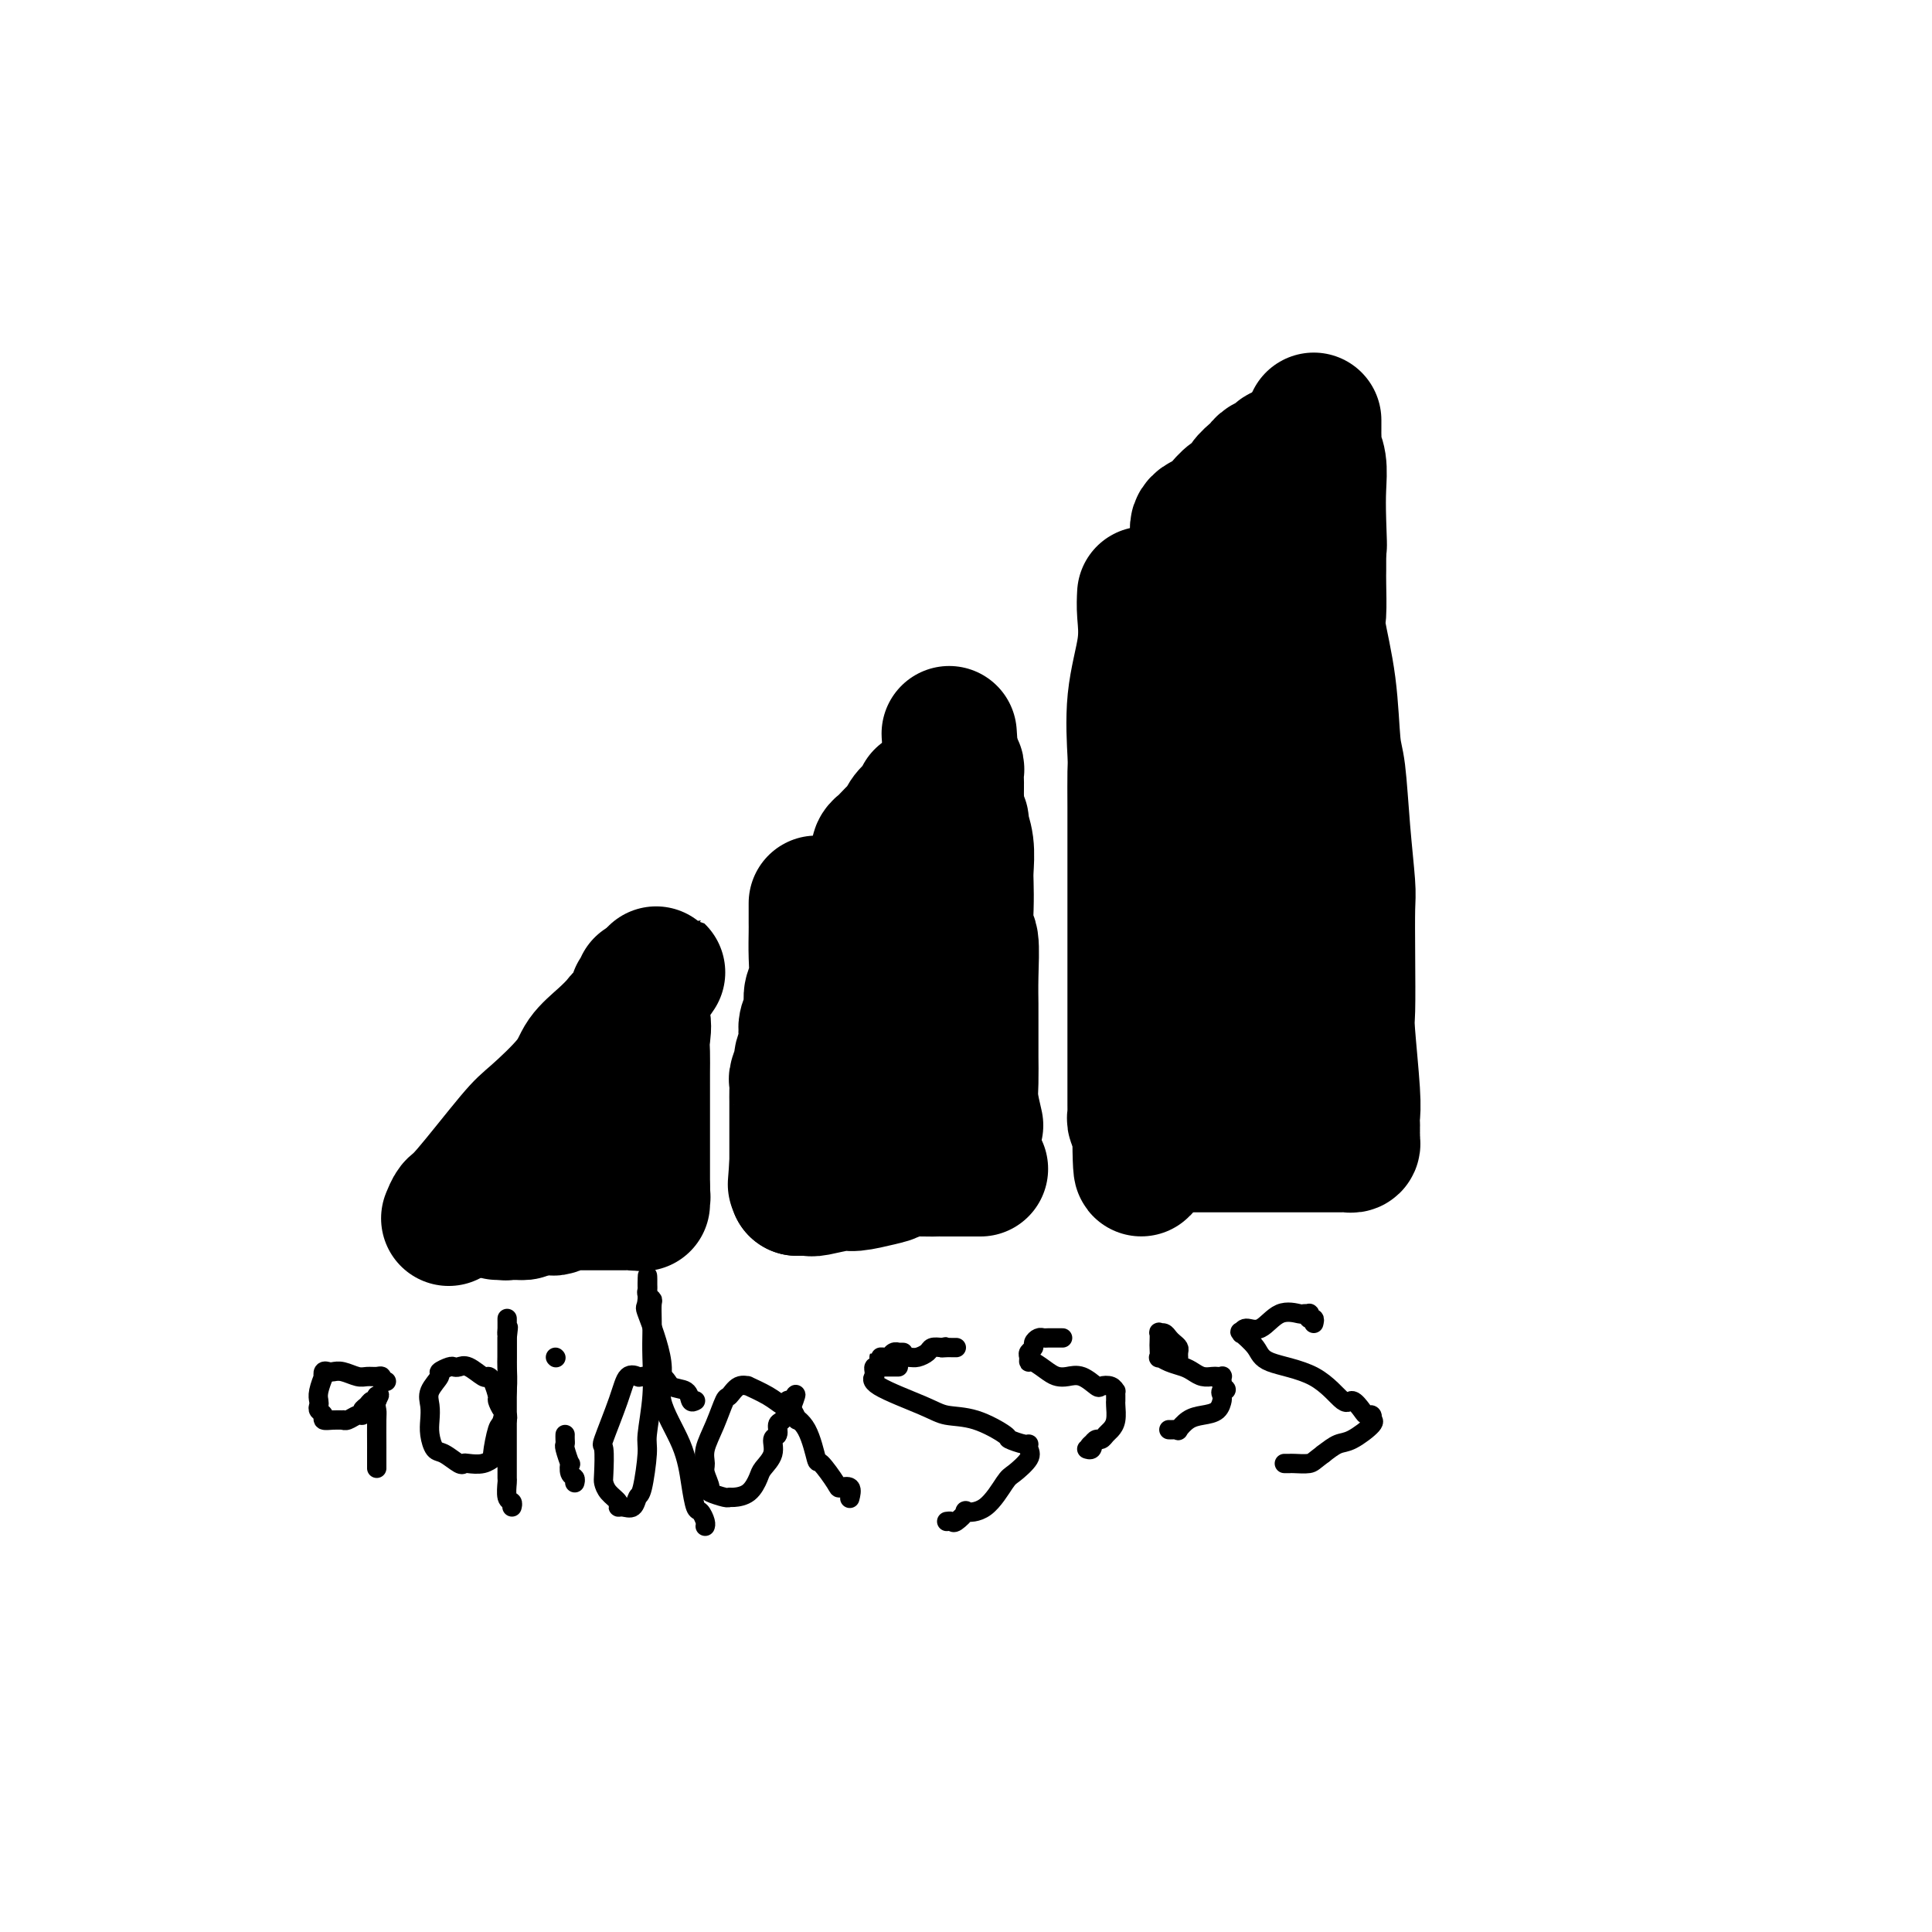 <svg viewBox='0 0 400 400' version='1.1' xmlns='http://www.w3.org/2000/svg' xmlns:xlink='http://www.w3.org/1999/xlink'><g fill='none' stroke='#000000' stroke-width='28' stroke-linecap='round' stroke-linejoin='round'><path d='M93,252c-0.088,0.217 -0.177,0.435 0,0c0.177,-0.435 0.618,-1.522 1,-2c0.382,-0.478 0.705,-0.346 3,-3c2.295,-2.654 6.560,-8.093 9,-11c2.440,-2.907 3.053,-3.283 5,-5c1.947,-1.717 5.229,-4.776 7,-7c1.771,-2.224 2.033,-3.613 3,-5c0.967,-1.387 2.640,-2.771 4,-4c1.360,-1.229 2.407,-2.304 3,-3c0.593,-0.696 0.733,-1.012 1,-1c0.267,0.012 0.660,0.353 1,0c0.340,-0.353 0.626,-1.400 1,-2c0.374,-0.600 0.836,-0.752 1,-1c0.164,-0.248 0.030,-0.593 0,-1c-0.030,-0.407 0.044,-0.877 0,-1c-0.044,-0.123 -0.208,0.101 0,0c0.208,-0.101 0.787,-0.527 1,-1c0.213,-0.473 0.061,-0.992 0,-1c-0.061,-0.008 -0.030,0.496 0,1'/><path d='M133,205c6.188,-7.292 1.658,-2.022 0,1c-1.658,3.022 -0.444,3.796 0,5c0.444,1.204 0.119,2.837 0,4c-0.119,1.163 -0.032,1.858 0,3c0.032,1.142 0.009,2.733 0,4c-0.009,1.267 -0.002,2.209 0,3c0.002,0.791 0.001,1.430 0,2c-0.001,0.570 -0.000,1.070 0,2c0.000,0.930 0.000,2.290 0,3c-0.000,0.710 -0.000,0.768 0,1c0.000,0.232 0.000,0.636 0,1c-0.000,0.364 -0.000,0.689 0,1c0.000,0.311 0.000,0.608 0,1c-0.000,0.392 -0.000,0.878 0,1c0.000,0.122 0.000,-0.122 0,0c-0.000,0.122 -0.000,0.608 0,1c0.000,0.392 0.000,0.690 0,1c-0.000,0.310 -0.000,0.633 0,1c0.000,0.367 0.000,0.779 0,1c-0.000,0.221 -0.000,0.252 0,1c0.000,0.748 0.000,2.214 0,3c-0.000,0.786 -0.000,0.893 0,1'/><path d='M133,246c0.005,6.299 0.016,1.548 0,0c-0.016,-1.548 -0.060,0.107 0,1c0.060,0.893 0.223,1.024 0,1c-0.223,-0.024 -0.833,-0.203 -1,0c-0.167,0.203 0.108,0.786 0,1c-0.108,0.214 -0.601,0.057 -1,0c-0.399,-0.057 -0.706,-0.015 -1,0c-0.294,0.015 -0.574,0.004 -1,0c-0.426,-0.004 -0.996,-0.001 -1,0c-0.004,0.001 0.560,0.000 0,0c-0.560,-0.000 -2.243,-0.000 -3,0c-0.757,0.000 -0.588,0.000 -1,0c-0.412,-0.000 -1.405,-0.001 -2,0c-0.595,0.001 -0.793,0.004 -1,0c-0.207,-0.004 -0.423,-0.015 -1,0c-0.577,0.015 -1.517,0.057 -2,0c-0.483,-0.057 -0.511,-0.211 -1,0c-0.489,0.211 -1.439,0.788 -2,1c-0.561,0.212 -0.732,0.061 -1,0c-0.268,-0.061 -0.634,-0.030 -1,0'/><path d='M113,250c-3.346,0.155 -2.211,0.042 -2,0c0.211,-0.042 -0.503,-0.012 -1,0c-0.497,0.012 -0.777,0.007 -1,0c-0.223,-0.007 -0.388,-0.016 -1,0c-0.612,0.016 -1.669,0.057 -2,0c-0.331,-0.057 0.064,-0.211 0,0c-0.064,0.211 -0.589,0.789 -1,1c-0.411,0.211 -0.710,0.057 -1,0c-0.290,-0.057 -0.573,-0.015 -1,0c-0.427,0.015 -1.000,0.004 -1,0c0.000,-0.004 0.574,-0.001 1,0c0.426,0.001 0.706,0.000 1,0c0.294,-0.000 0.604,-0.000 1,0c0.396,0.000 0.879,0.000 1,0c0.121,-0.000 -0.121,-0.000 0,0c0.121,0.000 0.606,0.000 1,0c0.394,-0.000 0.697,-0.000 1,0'/><path d='M108,251c0.833,0.000 0.417,0.000 0,0'/><path d='M169,187c-0.000,0.362 -0.000,0.724 0,1c0.000,0.276 0.001,0.465 0,1c-0.001,0.535 -0.004,1.417 0,2c0.004,0.583 0.016,0.869 0,2c-0.016,1.131 -0.061,3.108 0,5c0.061,1.892 0.226,3.701 0,5c-0.226,1.299 -0.844,2.090 -1,3c-0.156,0.910 0.150,1.940 0,3c-0.150,1.060 -0.757,2.152 -1,3c-0.243,0.848 -0.121,1.453 0,2c0.121,0.547 0.243,1.035 0,2c-0.243,0.965 -0.850,2.408 -1,3c-0.150,0.592 0.156,0.332 0,1c-0.156,0.668 -0.774,2.263 -1,3c-0.226,0.737 -0.061,0.617 0,1c0.061,0.383 0.016,1.268 0,2c-0.016,0.732 -0.004,1.309 0,2c0.004,0.691 0.001,1.494 0,2c-0.001,0.506 -0.000,0.713 0,1c0.000,0.287 0.000,0.654 0,1c-0.000,0.346 -0.000,0.671 0,1c0.000,0.329 0.000,0.662 0,1c-0.000,0.338 -0.000,0.682 0,1c0.000,0.318 0.000,0.610 0,1c-0.000,0.390 -0.000,0.878 0,1c0.000,0.122 0.000,-0.122 0,0c-0.000,0.122 -0.000,0.610 0,1c0.000,0.390 0.000,0.682 0,1c-0.000,0.318 -0.000,0.662 0,1c0.000,0.338 0.000,0.669 0,1'/><path d='M165,241c-0.619,8.306 -0.166,2.071 0,0c0.166,-2.071 0.044,0.023 0,1c-0.044,0.977 -0.012,0.836 0,1c0.012,0.164 0.003,0.632 0,1c-0.003,0.368 -0.001,0.638 0,1c0.001,0.362 0.000,0.818 0,1c-0.000,0.182 -0.000,0.091 0,0'/><path d='M165,246c0.339,0.001 0.679,0.001 1,0c0.321,-0.001 0.625,-0.004 1,0c0.375,0.004 0.822,0.016 1,0c0.178,-0.016 0.088,-0.060 0,0c-0.088,0.060 -0.174,0.224 1,0c1.174,-0.224 3.606,-0.834 5,-1c1.394,-0.166 1.748,0.113 3,0c1.252,-0.113 3.401,-0.619 5,-1c1.599,-0.381 2.649,-0.638 3,-1c0.351,-0.362 0.003,-0.829 1,-1c0.997,-0.171 3.338,-0.046 5,0c1.662,0.046 2.644,0.012 3,0c0.356,-0.012 0.084,-0.003 1,0c0.916,0.003 3.020,0.001 4,0c0.980,-0.001 0.837,-0.000 1,0c0.163,0.000 0.631,0.000 1,0c0.369,-0.000 0.638,-0.000 1,0c0.362,0.000 0.818,0.000 1,0c0.182,-0.000 0.091,-0.000 0,0'/><path d='M202,233c-0.423,-1.808 -0.845,-3.615 -1,-5c-0.155,-1.385 -0.041,-2.346 0,-4c0.041,-1.654 0.011,-4.000 0,-5c-0.011,-1.000 -0.002,-0.654 0,-2c0.002,-1.346 -0.003,-4.385 0,-6c0.003,-1.615 0.015,-1.806 0,-3c-0.015,-1.194 -0.056,-3.391 0,-6c0.056,-2.609 0.211,-5.631 0,-7c-0.211,-1.369 -0.788,-1.086 -1,-2c-0.212,-0.914 -0.061,-3.026 0,-5c0.061,-1.974 0.031,-3.809 0,-5c-0.031,-1.191 -0.065,-1.736 0,-3c0.065,-1.264 0.228,-3.246 0,-5c-0.228,-1.754 -0.846,-3.281 -1,-4c-0.154,-0.719 0.155,-0.630 0,-1c-0.155,-0.370 -0.774,-1.200 -1,-2c-0.226,-0.800 -0.061,-1.572 0,-2c0.061,-0.428 0.016,-0.514 0,-1c-0.016,-0.486 -0.004,-1.374 0,-2c0.004,-0.626 -0.002,-0.991 0,-1c0.002,-0.009 0.011,0.338 0,0c-0.011,-0.338 -0.041,-1.360 0,-2c0.041,-0.640 0.155,-0.897 0,-1c-0.155,-0.103 -0.577,-0.051 -1,0'/><path d='M197,159c-0.833,-12.333 -0.417,-6.167 0,0'/><path d='M191,165c-0.222,0.675 -0.445,1.350 -1,2c-0.555,0.650 -1.444,1.273 -2,2c-0.556,0.727 -0.780,1.556 -1,2c-0.220,0.444 -0.437,0.501 -1,1c-0.563,0.499 -1.471,1.440 -2,2c-0.529,0.560 -0.678,0.738 -1,1c-0.322,0.262 -0.818,0.609 -1,1c-0.182,0.391 -0.052,0.826 0,1c0.052,0.174 0.026,0.087 0,0'/><path d='M177,200c0.022,0.900 0.045,1.799 0,2c-0.045,0.201 -0.157,-0.297 0,0c0.157,0.297 0.582,1.389 1,2c0.418,0.611 0.830,0.741 1,1c0.170,0.259 0.097,0.648 0,1c-0.097,0.352 -0.218,0.668 0,1c0.218,0.332 0.775,0.681 1,1c0.225,0.319 0.117,0.607 0,1c-0.117,0.393 -0.241,0.889 0,1c0.241,0.111 0.849,-0.163 1,0c0.151,0.163 -0.156,0.765 0,1c0.156,0.235 0.774,0.105 1,0c0.226,-0.105 0.060,-0.183 0,0c-0.060,0.183 -0.013,0.628 0,1c0.013,0.372 -0.007,0.671 0,1c0.007,0.329 0.040,0.689 0,1c-0.040,0.311 -0.154,0.573 0,1c0.154,0.427 0.577,1.018 1,2c0.423,0.982 0.845,2.354 1,3c0.155,0.646 0.041,0.565 0,1c-0.041,0.435 -0.011,1.385 0,2c0.011,0.615 0.003,0.896 0,1c-0.003,0.104 -0.001,0.030 0,0c0.001,-0.030 0.000,-0.015 0,0'/><path d='M189,206c0.000,0.000 0.100,0.100 0.1,0.1'/><path d='M237,123c-0.061,1.148 -0.121,2.296 0,4c0.121,1.704 0.425,3.964 0,7c-0.425,3.036 -1.578,6.847 -2,11c-0.422,4.153 -0.113,8.649 0,11c0.113,2.351 0.030,2.557 0,4c-0.030,1.443 -0.008,4.124 0,7c0.008,2.876 0.002,5.946 0,8c-0.002,2.054 -0.001,3.090 0,5c0.001,1.910 0.000,4.694 0,8c-0.000,3.306 -0.000,7.135 0,9c0.000,1.865 0.000,1.765 0,3c-0.000,1.235 -0.000,3.806 0,6c0.000,2.194 0.000,4.011 0,5c-0.000,0.989 -0.000,1.151 0,2c0.000,0.849 0.000,2.384 0,4c-0.000,1.616 -0.000,3.311 0,4c0.000,0.689 0.000,0.371 0,1c-0.000,0.629 -0.000,2.206 0,3c0.000,0.794 0.000,0.804 0,1c-0.000,0.196 -0.000,0.577 0,1c0.000,0.423 0.000,0.887 0,1c-0.000,0.113 -0.001,-0.125 0,0c0.001,0.125 0.004,0.611 0,1c-0.004,0.389 -0.015,0.679 0,1c0.015,0.321 0.056,0.674 0,1c-0.056,0.326 -0.207,0.626 0,1c0.207,0.374 0.774,0.821 1,1c0.226,0.179 0.113,0.089 0,0'/><path d='M236,233c0.072,17.199 0.751,5.198 1,1c0.249,-4.198 0.067,-0.592 0,1c-0.067,1.592 -0.019,1.169 0,1c0.019,-0.169 0.010,-0.085 0,0'/><path d='M244,237c1.238,0.000 2.475,0.000 3,0c0.525,-0.000 0.336,-0.000 1,0c0.664,0.000 2.179,0.000 3,0c0.821,-0.000 0.947,-0.000 2,0c1.053,0.000 3.033,0.000 4,0c0.967,-0.000 0.921,-0.000 2,0c1.079,0.000 3.282,0.000 5,0c1.718,-0.000 2.950,-0.000 4,0c1.050,0.000 1.916,0.000 3,0c1.084,-0.000 2.384,-0.000 3,0c0.616,0.000 0.547,0.001 1,0c0.453,-0.001 1.428,-0.003 2,0c0.572,0.003 0.742,0.011 1,0c0.258,-0.011 0.605,-0.042 1,0c0.395,0.042 0.838,0.155 1,0c0.162,-0.155 0.044,-0.580 0,-1c-0.044,-0.420 -0.012,-0.834 0,-1c0.012,-0.166 0.006,-0.083 0,0'/><path d='M280,233c-0.030,-0.621 -0.061,-1.242 0,-2c0.061,-0.758 0.212,-1.652 0,-5c-0.212,-3.348 -0.788,-9.149 -1,-12c-0.212,-2.851 -0.060,-2.752 0,-5c0.060,-2.248 0.027,-6.843 0,-11c-0.027,-4.157 -0.049,-7.876 0,-10c0.049,-2.124 0.169,-2.653 0,-5c-0.169,-2.347 -0.627,-6.513 -1,-11c-0.373,-4.487 -0.660,-9.296 -1,-12c-0.340,-2.704 -0.732,-3.305 -1,-6c-0.268,-2.695 -0.412,-7.485 -1,-12c-0.588,-4.515 -1.622,-8.756 -2,-11c-0.378,-2.244 -0.101,-2.490 0,-4c0.101,-1.510 0.027,-4.284 0,-6c-0.027,-1.716 -0.007,-2.374 0,-3c0.007,-0.626 0.002,-1.219 0,-2c-0.002,-0.781 -0.001,-1.749 0,-2c0.001,-0.251 0.000,0.214 0,0c-0.000,-0.214 -0.000,-1.107 0,-2'/><path d='M273,112c-1.084,-18.859 -0.294,-5.505 0,-1c0.294,4.505 0.093,0.162 0,-3c-0.093,-3.162 -0.077,-5.141 0,-7c0.077,-1.859 0.217,-3.597 0,-5c-0.217,-1.403 -0.790,-2.470 -1,-3c-0.210,-0.530 -0.056,-0.524 0,-1c0.056,-0.476 0.015,-1.434 0,-2c-0.015,-0.566 -0.004,-0.739 0,-1c0.004,-0.261 0.001,-0.609 0,-1c-0.001,-0.391 -0.000,-0.826 0,-1c0.000,-0.174 0.000,-0.087 0,0'/><path d='M266,94c-0.363,-0.090 -0.726,-0.179 -1,0c-0.274,0.179 -0.459,0.628 -1,1c-0.541,0.372 -1.440,0.667 -2,1c-0.560,0.333 -0.782,0.704 -1,1c-0.218,0.296 -0.430,0.518 -1,1c-0.570,0.482 -1.496,1.223 -2,2c-0.504,0.777 -0.586,1.588 -1,2c-0.414,0.412 -1.161,0.425 -2,1c-0.839,0.575 -1.770,1.712 -2,2c-0.230,0.288 0.240,-0.273 0,0c-0.240,0.273 -1.188,1.380 -2,2c-0.812,0.620 -1.486,0.754 -2,1c-0.514,0.246 -0.869,0.605 -1,1c-0.131,0.395 -0.037,0.827 0,1c0.037,0.173 0.019,0.086 0,0'/><path d='M246,126c0.447,1.623 0.895,3.246 1,6c0.105,2.754 -0.131,6.638 0,9c0.131,2.362 0.631,3.202 1,5c0.369,1.798 0.607,4.552 1,7c0.393,2.448 0.942,4.589 1,6c0.058,1.411 -0.373,2.093 0,3c0.373,0.907 1.550,2.038 2,3c0.450,0.962 0.173,1.753 0,2c-0.173,0.247 -0.243,-0.051 0,0c0.243,0.051 0.797,0.452 1,1c0.203,0.548 0.054,1.244 0,1c-0.054,-0.244 -0.015,-1.428 0,-3c0.015,-1.572 0.004,-3.532 0,-9c-0.004,-5.468 -0.001,-14.446 0,-19c0.001,-4.554 0.001,-4.686 0,-7c-0.001,-2.314 -0.001,-6.809 0,-10c0.001,-3.191 0.004,-5.076 0,-6c-0.004,-0.924 -0.015,-0.886 0,-1c0.015,-0.114 0.055,-0.382 0,-1c-0.055,-0.618 -0.207,-1.588 0,-2c0.207,-0.412 0.772,-0.267 1,0c0.228,0.267 0.117,0.656 0,1c-0.117,0.344 -0.241,0.642 0,2c0.241,1.358 0.849,3.775 1,5c0.151,1.225 -0.153,1.256 0,4c0.153,2.744 0.763,8.199 1,11c0.237,2.801 0.102,2.946 0,5c-0.102,2.054 -0.172,6.015 0,10c0.172,3.985 0.586,7.992 1,12'/><path d='M257,161c0.635,8.533 0.223,4.864 0,6c-0.223,1.136 -0.256,7.077 0,11c0.256,3.923 0.800,5.828 1,7c0.200,1.172 0.057,1.612 0,3c-0.057,1.388 -0.029,3.723 0,5c0.029,1.277 0.060,1.496 0,2c-0.060,0.504 -0.212,1.292 0,2c0.212,0.708 0.789,1.335 1,2c0.211,0.665 0.058,1.367 0,2c-0.058,0.633 -0.019,1.196 0,1c0.019,-0.196 0.019,-1.150 0,-2c-0.019,-0.850 -0.057,-1.597 0,-3c0.057,-1.403 0.207,-3.464 0,-6c-0.207,-2.536 -0.773,-5.549 -1,-7c-0.227,-1.451 -0.115,-1.342 0,-2c0.115,-0.658 0.234,-2.084 0,-3c-0.234,-0.916 -0.820,-1.322 -1,-1c-0.180,0.322 0.047,1.371 0,2c-0.047,0.629 -0.367,0.838 0,4c0.367,3.162 1.423,9.275 2,13c0.577,3.725 0.677,5.060 1,6c0.323,0.940 0.871,1.484 1,3c0.129,1.516 -0.161,4.004 0,5c0.161,0.996 0.774,0.499 1,1c0.226,0.501 0.065,2.000 0,3c-0.065,1.000 -0.032,1.500 0,2'/><path d='M262,217c0.774,8.829 0.207,2.903 0,1c-0.207,-1.903 -0.056,0.219 0,1c0.056,0.781 0.016,0.223 0,0c-0.016,-0.223 -0.008,-0.112 0,0'/></g>
<g fill='none' stroke='#000000' stroke-width='4' stroke-linecap='round' stroke-linejoin='round'><path d='M80,286c-0.440,0.114 -0.879,0.228 -1,0c-0.121,-0.228 0.077,-0.797 0,-1c-0.077,-0.203 -0.430,-0.040 -1,0c-0.570,0.040 -1.357,-0.041 -2,0c-0.643,0.041 -1.143,0.206 -2,0c-0.857,-0.206 -2.072,-0.783 -3,-1c-0.928,-0.217 -1.568,-0.075 -2,0c-0.432,0.075 -0.655,0.082 -1,0c-0.345,-0.082 -0.810,-0.254 -1,0c-0.190,0.254 -0.103,0.932 0,1c0.103,0.068 0.223,-0.476 0,0c-0.223,0.476 -0.788,1.973 -1,3c-0.212,1.027 -0.072,1.585 0,2c0.072,0.415 0.077,0.685 0,1c-0.077,0.315 -0.237,0.673 0,1c0.237,0.327 0.872,0.623 1,1c0.128,0.377 -0.251,0.834 0,1c0.251,0.166 1.131,0.040 2,0c0.869,-0.040 1.725,0.004 2,0c0.275,-0.004 -0.032,-0.057 0,0c0.032,0.057 0.404,0.223 1,0c0.596,-0.223 1.416,-0.834 2,-1c0.584,-0.166 0.931,0.114 1,0c0.069,-0.114 -0.139,-0.622 0,-1c0.139,-0.378 0.625,-0.627 1,-1c0.375,-0.373 0.639,-0.870 1,-1c0.361,-0.130 0.817,0.106 1,0c0.183,-0.106 0.091,-0.553 0,-1'/><path d='M78,289c1.083,-0.657 0.290,0.200 0,1c-0.290,0.800 -0.078,1.542 0,2c0.078,0.458 0.021,0.633 0,2c-0.021,1.367 -0.006,3.925 0,5c0.006,1.075 0.001,0.666 0,1c-0.001,0.334 -0.000,1.409 0,2c0.000,0.591 0.000,0.698 0,1c-0.000,0.302 -0.000,0.801 0,1c0.000,0.199 0.000,0.100 0,0'/><path d='M105,294c0.081,-0.368 0.163,-0.736 0,-1c-0.163,-0.264 -0.569,-0.425 -1,-1c-0.431,-0.575 -0.887,-1.564 -1,-2c-0.113,-0.436 0.118,-0.321 0,-1c-0.118,-0.679 -0.584,-2.154 -1,-3c-0.416,-0.846 -0.780,-1.064 -1,-1c-0.220,0.064 -0.295,0.408 -1,0c-0.705,-0.408 -2.039,-1.570 -3,-2c-0.961,-0.430 -1.548,-0.128 -2,0c-0.452,0.128 -0.770,0.082 -1,0c-0.230,-0.082 -0.373,-0.199 -1,0c-0.627,0.199 -1.737,0.714 -2,1c-0.263,0.286 0.321,0.344 0,1c-0.321,0.656 -1.548,1.910 -2,3c-0.452,1.090 -0.131,2.017 0,3c0.131,0.983 0.070,2.022 0,3c-0.070,0.978 -0.149,1.894 0,3c0.149,1.106 0.524,2.401 1,3c0.476,0.599 1.051,0.501 2,1c0.949,0.499 2.272,1.594 3,2c0.728,0.406 0.860,0.124 1,0c0.140,-0.124 0.289,-0.090 1,0c0.711,0.090 1.983,0.235 3,0c1.017,-0.235 1.779,-0.851 2,-1c0.221,-0.149 -0.098,0.171 0,-1c0.098,-1.171 0.615,-3.831 1,-5c0.385,-1.169 0.639,-0.846 1,-2c0.361,-1.154 0.829,-3.783 1,-6c0.171,-2.217 0.046,-4.020 0,-5c-0.046,-0.980 -0.013,-1.137 0,-2c0.013,-0.863 0.007,-2.431 0,-4'/><path d='M105,277c0.464,-3.888 0.124,-1.610 0,-1c-0.124,0.610 -0.033,-0.450 0,-1c0.033,-0.550 0.009,-0.591 0,-1c-0.009,-0.409 -0.002,-1.187 0,-1c0.002,0.187 0.001,1.339 0,2c-0.001,0.661 -0.000,0.832 0,1c0.000,0.168 0.000,0.332 0,1c-0.000,0.668 0.000,1.840 0,3c-0.000,1.160 -0.000,2.308 0,5c0.000,2.692 0.000,6.929 0,9c-0.000,2.071 -0.001,1.977 0,3c0.001,1.023 0.004,3.163 0,5c-0.004,1.837 -0.015,3.372 0,4c0.015,0.628 0.057,0.351 0,1c-0.057,0.649 -0.211,2.226 0,3c0.211,0.774 0.788,0.747 1,1c0.212,0.253 0.061,0.787 0,1c-0.061,0.213 -0.030,0.107 0,0'/><path d='M117,297c-0.008,0.314 -0.016,0.629 0,1c0.016,0.371 0.056,0.800 0,1c-0.056,0.200 -0.207,0.172 0,1c0.207,0.828 0.774,2.513 1,3c0.226,0.487 0.113,-0.223 0,0c-0.113,0.223 -0.226,1.379 0,2c0.226,0.621 0.792,0.706 1,1c0.208,0.294 0.060,0.798 0,1c-0.060,0.202 -0.030,0.101 0,0'/><path d='M115,281c0.000,0.000 0.100,0.100 0.1,0.1'/><path d='M144,290c-0.393,0.212 -0.785,0.425 -1,0c-0.215,-0.425 -0.252,-1.486 -1,-2c-0.748,-0.514 -2.207,-0.480 -3,-1c-0.793,-0.520 -0.921,-1.592 -2,-2c-1.079,-0.408 -3.109,-0.150 -4,0c-0.891,0.150 -0.641,0.193 -1,0c-0.359,-0.193 -1.325,-0.623 -2,0c-0.675,0.623 -1.057,2.299 -2,5c-0.943,2.701 -2.447,6.428 -3,8c-0.553,1.572 -0.155,0.988 0,2c0.155,1.012 0.065,3.620 0,5c-0.065,1.380 -0.107,1.532 0,2c0.107,0.468 0.361,1.252 1,2c0.639,0.748 1.663,1.461 2,2c0.337,0.539 -0.012,0.903 0,1c0.012,0.097 0.386,-0.075 1,0c0.614,0.075 1.470,0.397 2,0c0.530,-0.397 0.734,-1.513 1,-2c0.266,-0.487 0.593,-0.345 1,-2c0.407,-1.655 0.894,-5.108 1,-7c0.106,-1.892 -0.168,-2.225 0,-4c0.168,-1.775 0.777,-4.994 1,-8c0.223,-3.006 0.061,-5.800 0,-8c-0.061,-2.200 -0.020,-3.808 0,-5c0.020,-1.192 0.019,-1.969 0,-3c-0.019,-1.031 -0.058,-2.318 0,-3c0.058,-0.682 0.211,-0.760 0,-1c-0.211,-0.240 -0.788,-0.641 -1,-1c-0.212,-0.359 -0.061,-0.674 0,-1c0.061,-0.326 0.030,-0.663 0,-1'/><path d='M134,266c0.053,-4.781 0.185,0.767 0,3c-0.185,2.233 -0.688,1.152 0,3c0.688,1.848 2.566,6.625 3,10c0.434,3.375 -0.574,5.347 0,8c0.574,2.653 2.732,5.985 4,9c1.268,3.015 1.646,5.712 2,8c0.354,2.288 0.683,4.168 1,5c0.317,0.832 0.621,0.615 1,1c0.379,0.385 0.834,1.371 1,2c0.166,0.629 0.045,0.900 0,1c-0.045,0.100 -0.013,0.029 0,0c0.013,-0.029 0.006,-0.014 0,0'/><path d='M165,294c-0.254,-0.776 -0.508,-1.552 -1,-2c-0.492,-0.448 -1.224,-0.567 -2,-1c-0.776,-0.433 -1.598,-1.180 -3,-2c-1.402,-0.820 -3.383,-1.712 -4,-2c-0.617,-0.288 0.130,0.028 0,0c-0.130,-0.028 -1.139,-0.402 -2,0c-0.861,0.402 -1.575,1.578 -2,2c-0.425,0.422 -0.560,0.090 -1,1c-0.440,0.910 -1.185,3.064 -2,5c-0.815,1.936 -1.699,3.656 -2,5c-0.301,1.344 -0.018,2.311 0,3c0.018,0.689 -0.230,1.099 0,2c0.230,0.901 0.939,2.294 1,3c0.061,0.706 -0.524,0.724 0,1c0.524,0.276 2.158,0.810 3,1c0.842,0.190 0.893,0.035 1,0c0.107,-0.035 0.271,0.049 1,0c0.729,-0.049 2.022,-0.230 3,-1c0.978,-0.770 1.639,-2.127 2,-3c0.361,-0.873 0.422,-1.260 1,-2c0.578,-0.740 1.674,-1.832 2,-3c0.326,-1.168 -0.119,-2.411 0,-3c0.119,-0.589 0.803,-0.525 1,-1c0.197,-0.475 -0.091,-1.490 0,-2c0.091,-0.510 0.563,-0.515 1,-1c0.437,-0.485 0.839,-1.450 1,-2c0.161,-0.550 0.082,-0.687 0,-1c-0.082,-0.313 -0.166,-0.804 0,-1c0.166,-0.196 0.583,-0.098 1,0'/><path d='M164,290c1.433,-2.812 0.514,-0.340 0,1c-0.514,1.340 -0.624,1.550 0,2c0.624,0.450 1.983,1.140 3,3c1.017,1.860 1.692,4.889 2,6c0.308,1.111 0.251,0.305 1,1c0.749,0.695 2.306,2.891 3,4c0.694,1.109 0.526,1.132 1,1c0.474,-0.132 1.589,-0.420 2,0c0.411,0.420 0.117,1.549 0,2c-0.117,0.451 -0.059,0.226 0,0'/><path d='M186,283c-0.218,0.002 -0.437,0.003 -1,0c-0.563,-0.003 -1.472,-0.011 -2,0c-0.528,0.011 -0.676,0.040 -1,0c-0.324,-0.040 -0.823,-0.150 -1,0c-0.177,0.150 -0.031,0.561 0,1c0.031,0.439 -0.051,0.906 0,1c0.051,0.094 0.237,-0.184 0,0c-0.237,0.184 -0.896,0.830 1,2c1.896,1.170 6.348,2.862 9,4c2.652,1.138 3.506,1.720 5,2c1.494,0.280 3.630,0.256 6,1c2.370,0.744 4.974,2.254 6,3c1.026,0.746 0.474,0.726 1,1c0.526,0.274 2.131,0.840 3,1c0.869,0.160 1.003,-0.088 1,0c-0.003,0.088 -0.141,0.510 0,1c0.141,0.490 0.562,1.046 0,2c-0.562,0.954 -2.106,2.306 -3,3c-0.894,0.694 -1.136,0.729 -2,2c-0.864,1.271 -2.350,3.776 -4,5c-1.650,1.224 -3.465,1.165 -4,1c-0.535,-0.165 0.210,-0.436 0,0c-0.210,0.436 -1.376,1.581 -2,2c-0.624,0.419 -0.706,0.113 -1,0c-0.294,-0.113 -0.798,-0.032 -1,0c-0.202,0.032 -0.101,0.016 0,0'/><path d='M187,280c-0.446,-0.008 -0.893,-0.016 -1,0c-0.107,0.016 0.124,0.057 0,0c-0.124,-0.057 -0.605,-0.211 -1,0c-0.395,0.211 -0.705,0.789 -1,1c-0.295,0.211 -0.575,0.057 -1,0c-0.425,-0.057 -0.994,-0.015 -1,0c-0.006,0.015 0.550,0.005 1,0c0.450,-0.005 0.793,-0.004 1,0c0.207,0.004 0.278,0.011 1,0c0.722,-0.011 2.094,-0.042 3,0c0.906,0.042 1.346,0.156 2,0c0.654,-0.156 1.522,-0.580 2,-1c0.478,-0.420 0.565,-0.834 1,-1c0.435,-0.166 1.217,-0.083 2,0'/><path d='M195,279c1.653,-0.309 0.285,-0.083 0,0c-0.285,0.083 0.511,0.022 1,0c0.489,-0.022 0.670,-0.006 1,0c0.330,0.006 0.809,0.002 1,0c0.191,-0.002 0.096,-0.001 0,0'/><path d='M220,277c-0.221,0.002 -0.441,0.003 -1,0c-0.559,-0.003 -1.455,-0.012 -2,0c-0.545,0.012 -0.738,0.045 -1,0c-0.262,-0.045 -0.592,-0.167 -1,0c-0.408,0.167 -0.894,0.623 -1,1c-0.106,0.377 0.169,0.674 0,1c-0.169,0.326 -0.782,0.683 -1,1c-0.218,0.317 -0.042,0.596 0,1c0.042,0.404 -0.050,0.932 0,1c0.050,0.068 0.242,-0.323 1,0c0.758,0.323 2.080,1.362 3,2c0.920,0.638 1.436,0.875 2,1c0.564,0.125 1.177,0.138 2,0c0.823,-0.138 1.856,-0.425 3,0c1.144,0.425 2.397,1.563 3,2c0.603,0.437 0.554,0.172 1,0c0.446,-0.172 1.388,-0.253 2,0c0.612,0.253 0.896,0.840 1,1c0.104,0.160 0.029,-0.105 0,0c-0.029,0.105 -0.011,0.581 0,1c0.011,0.419 0.014,0.780 0,1c-0.014,0.220 -0.045,0.297 0,1c0.045,0.703 0.167,2.030 0,3c-0.167,0.970 -0.622,1.583 -1,2c-0.378,0.417 -0.679,0.638 -1,1c-0.321,0.362 -0.663,0.867 -1,1c-0.337,0.133 -0.668,-0.105 -1,0c-0.332,0.105 -0.666,0.552 -1,1'/><path d='M226,299c-0.789,0.713 -0.263,-0.005 0,0c0.263,0.005 0.263,0.732 0,1c-0.263,0.268 -0.789,0.077 -1,0c-0.211,-0.077 -0.105,-0.038 0,0'/><path d='M244,282c-0.002,-0.447 -0.003,-0.893 0,-1c0.003,-0.107 0.012,0.126 0,0c-0.012,-0.126 -0.044,-0.612 0,-1c0.044,-0.388 0.166,-0.678 0,-1c-0.166,-0.322 -0.619,-0.677 -1,-1c-0.381,-0.323 -0.691,-0.615 -1,-1c-0.309,-0.385 -0.619,-0.862 -1,-1c-0.381,-0.138 -0.834,0.062 -1,0c-0.166,-0.062 -0.046,-0.385 0,0c0.046,0.385 0.017,1.479 0,2c-0.017,0.521 -0.023,0.468 0,1c0.023,0.532 0.075,1.648 0,2c-0.075,0.352 -0.277,-0.060 0,0c0.277,0.060 1.034,0.590 2,1c0.966,0.410 2.142,0.698 3,1c0.858,0.302 1.396,0.617 2,1c0.604,0.383 1.272,0.834 2,1c0.728,0.166 1.516,0.049 2,0c0.484,-0.049 0.666,-0.028 1,0c0.334,0.028 0.822,0.063 1,0c0.178,-0.063 0.048,-0.223 0,0c-0.048,0.223 -0.013,0.829 0,1c0.013,0.171 0.004,-0.094 0,0c-0.004,0.094 -0.002,0.547 0,1'/><path d='M253,287c1.701,0.958 0.454,0.852 0,1c-0.454,0.148 -0.117,0.551 0,1c0.117,0.449 0.012,0.945 0,1c-0.012,0.055 0.070,-0.332 0,0c-0.070,0.332 -0.291,1.381 -1,2c-0.709,0.619 -1.906,0.807 -3,1c-1.094,0.193 -2.087,0.392 -3,1c-0.913,0.608 -1.747,1.627 -2,2c-0.253,0.373 0.077,0.100 0,0c-0.077,-0.100 -0.559,-0.027 -1,0c-0.441,0.027 -0.840,0.008 -1,0c-0.160,-0.008 -0.080,-0.004 0,0'/><path d='M272,274c0.111,-0.453 0.222,-0.906 0,-1c-0.222,-0.094 -0.778,0.172 -1,0c-0.222,-0.172 -0.110,-0.781 0,-1c0.110,-0.219 0.217,-0.047 0,0c-0.217,0.047 -0.758,-0.031 -1,0c-0.242,0.031 -0.184,0.169 -1,0c-0.816,-0.169 -2.505,-0.647 -4,0c-1.495,0.647 -2.796,2.420 -4,3c-1.204,0.580 -2.312,-0.032 -3,0c-0.688,0.032 -0.955,0.708 -1,1c-0.045,0.292 0.132,0.200 0,0c-0.132,-0.200 -0.572,-0.507 0,0c0.572,0.507 2.155,1.829 3,3c0.845,1.171 0.951,2.191 3,3c2.049,0.809 6.040,1.408 9,3c2.960,1.592 4.888,4.177 6,5c1.112,0.823 1.409,-0.115 2,0c0.591,0.115 1.478,1.285 2,2c0.522,0.715 0.679,0.977 1,1c0.321,0.023 0.805,-0.193 1,0c0.195,0.193 0.100,0.796 0,1c-0.100,0.204 -0.203,0.008 0,0c0.203,-0.008 0.714,0.173 0,1c-0.714,0.827 -2.654,2.300 -4,3c-1.346,0.700 -2.099,0.629 -3,1c-0.901,0.371 -1.951,1.186 -3,2'/><path d='M274,301c-2.056,1.536 -2.197,1.876 -3,2c-0.803,0.124 -2.268,0.033 -3,0c-0.732,-0.033 -0.732,-0.009 -1,0c-0.268,0.009 -0.803,0.002 -1,0c-0.197,-0.002 -0.056,-0.001 0,0c0.056,0.001 0.028,0.000 0,0'/></g>
</svg>